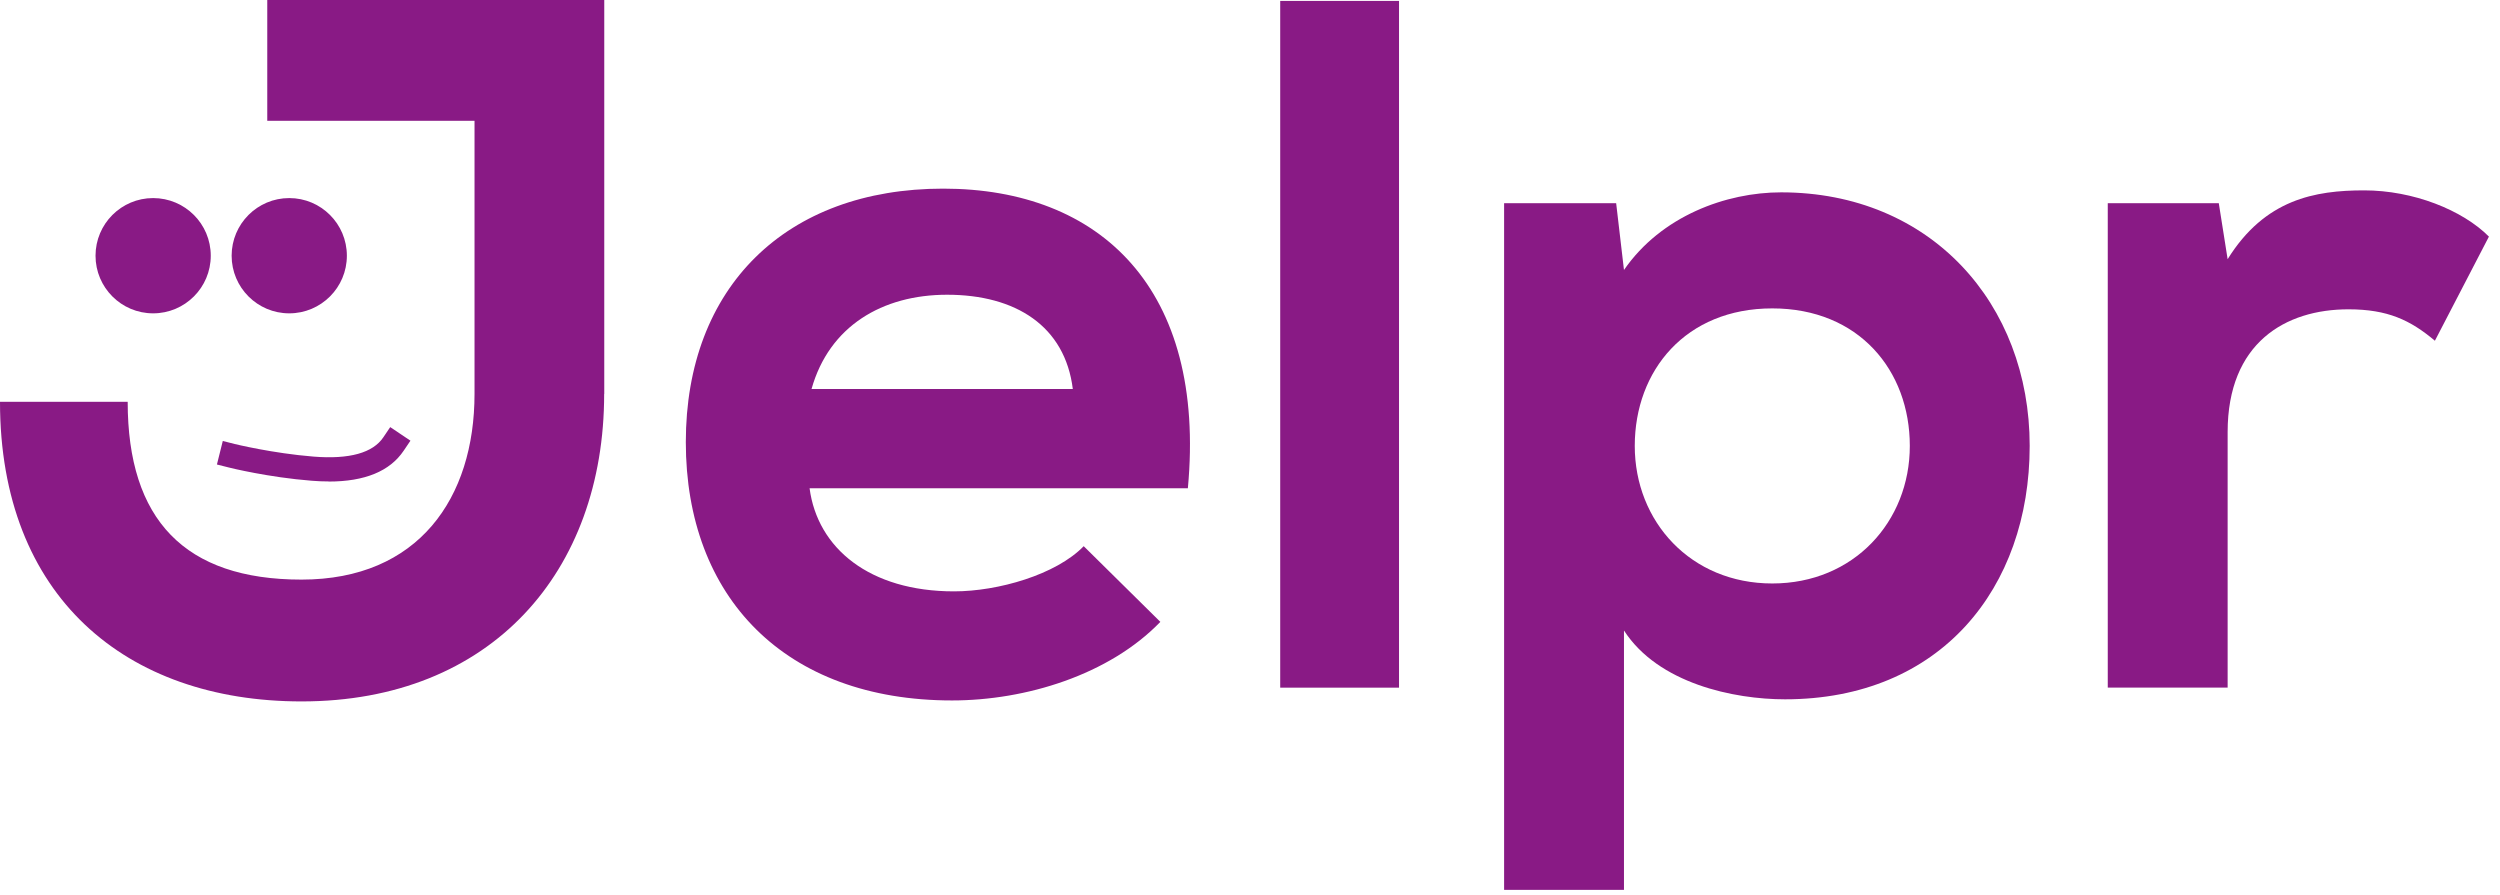 <svg width="95" height="34" viewBox="0 0 95 34" xmlns="http://www.w3.org/2000/svg">
<g fill="#891A85">
<path d="M30.764 18.553C31.064 20.833 33.043 22.472 36.252 22.472C37.93 22.472 40.135 21.836 41.181 20.755L44.093 23.631C42.149 25.645 38.98 26.617 36.177 26.617C29.831 26.617 26.061 22.698 26.061 16.801C26.061 10.903 29.87 7.168 35.842 7.168C41.813 7.168 45.845 10.977 45.139 18.553H30.764V18.553ZM40.767 14.783C40.471 12.394 38.601 11.2 35.99 11.2C33.527 11.2 31.509 12.394 30.838 14.783H40.767V14.783Z"/>
<path d="M53.163 0.035V26.131H48.648V0.035H53.163Z"/>
<path d="M57.156 33.818V7.722H61.414L61.711 10.259C63.128 8.206 65.595 7.309 67.683 7.309C73.358 7.309 77.128 11.528 77.128 16.941C77.128 22.355 73.733 26.574 67.831 26.574C65.891 26.574 63.015 25.977 61.711 23.959V33.814H57.156V33.818ZM72.573 16.945C72.573 14.073 70.633 11.719 67.347 11.719C64.061 11.719 62.121 14.073 62.121 16.945C62.121 19.818 64.248 22.172 67.347 22.172C70.446 22.172 72.573 19.818 72.573 16.945V16.945Z"/>
<path d="M84.314 7.722L84.65 9.849C86.066 7.57 87.971 7.234 89.837 7.234C91.702 7.234 93.572 7.98 94.579 8.991L92.526 12.948C91.593 12.164 90.734 11.754 89.24 11.754C86.851 11.754 84.65 13.023 84.65 16.422V26.129H80.095V7.722H84.314Z"/>
<path d="M22.958 14.968C22.958 21.724 18.665 26.654 11.459 26.654C4.777 26.654 0 22.661 0 15.269H4.852C4.852 19.75 7.018 22.025 11.459 22.025C15.901 22.025 18.032 18.926 18.032 14.968V4.59H10.156V0H22.962V14.972L22.958 14.968Z"/>
<path d="M5.819 11.907C7.029 11.907 8.009 10.926 8.009 9.717C8.009 8.508 7.029 7.527 5.819 7.527C4.61 7.527 3.63 8.508 3.63 9.717C3.63 10.926 4.61 11.907 5.819 11.907Z"/>
<path d="M10.991 11.907C12.201 11.907 13.181 10.926 13.181 9.717C13.181 8.508 12.201 7.527 10.991 7.527C9.782 7.527 8.802 8.508 8.802 9.717C8.802 10.926 9.782 11.907 10.991 11.907Z"/>
<path d="M12.49 18.295C12.283 18.295 12.068 18.287 11.842 18.268C10.203 18.139 8.751 17.78 8.692 17.764L8.243 17.651L8.466 16.757L8.914 16.871C8.914 16.871 10.355 17.226 11.916 17.351C13.278 17.46 14.172 17.21 14.57 16.613L14.828 16.23L15.597 16.746L15.339 17.128C14.816 17.905 13.864 18.299 12.494 18.299L12.49 18.295Z"/>
</g>
</svg>
